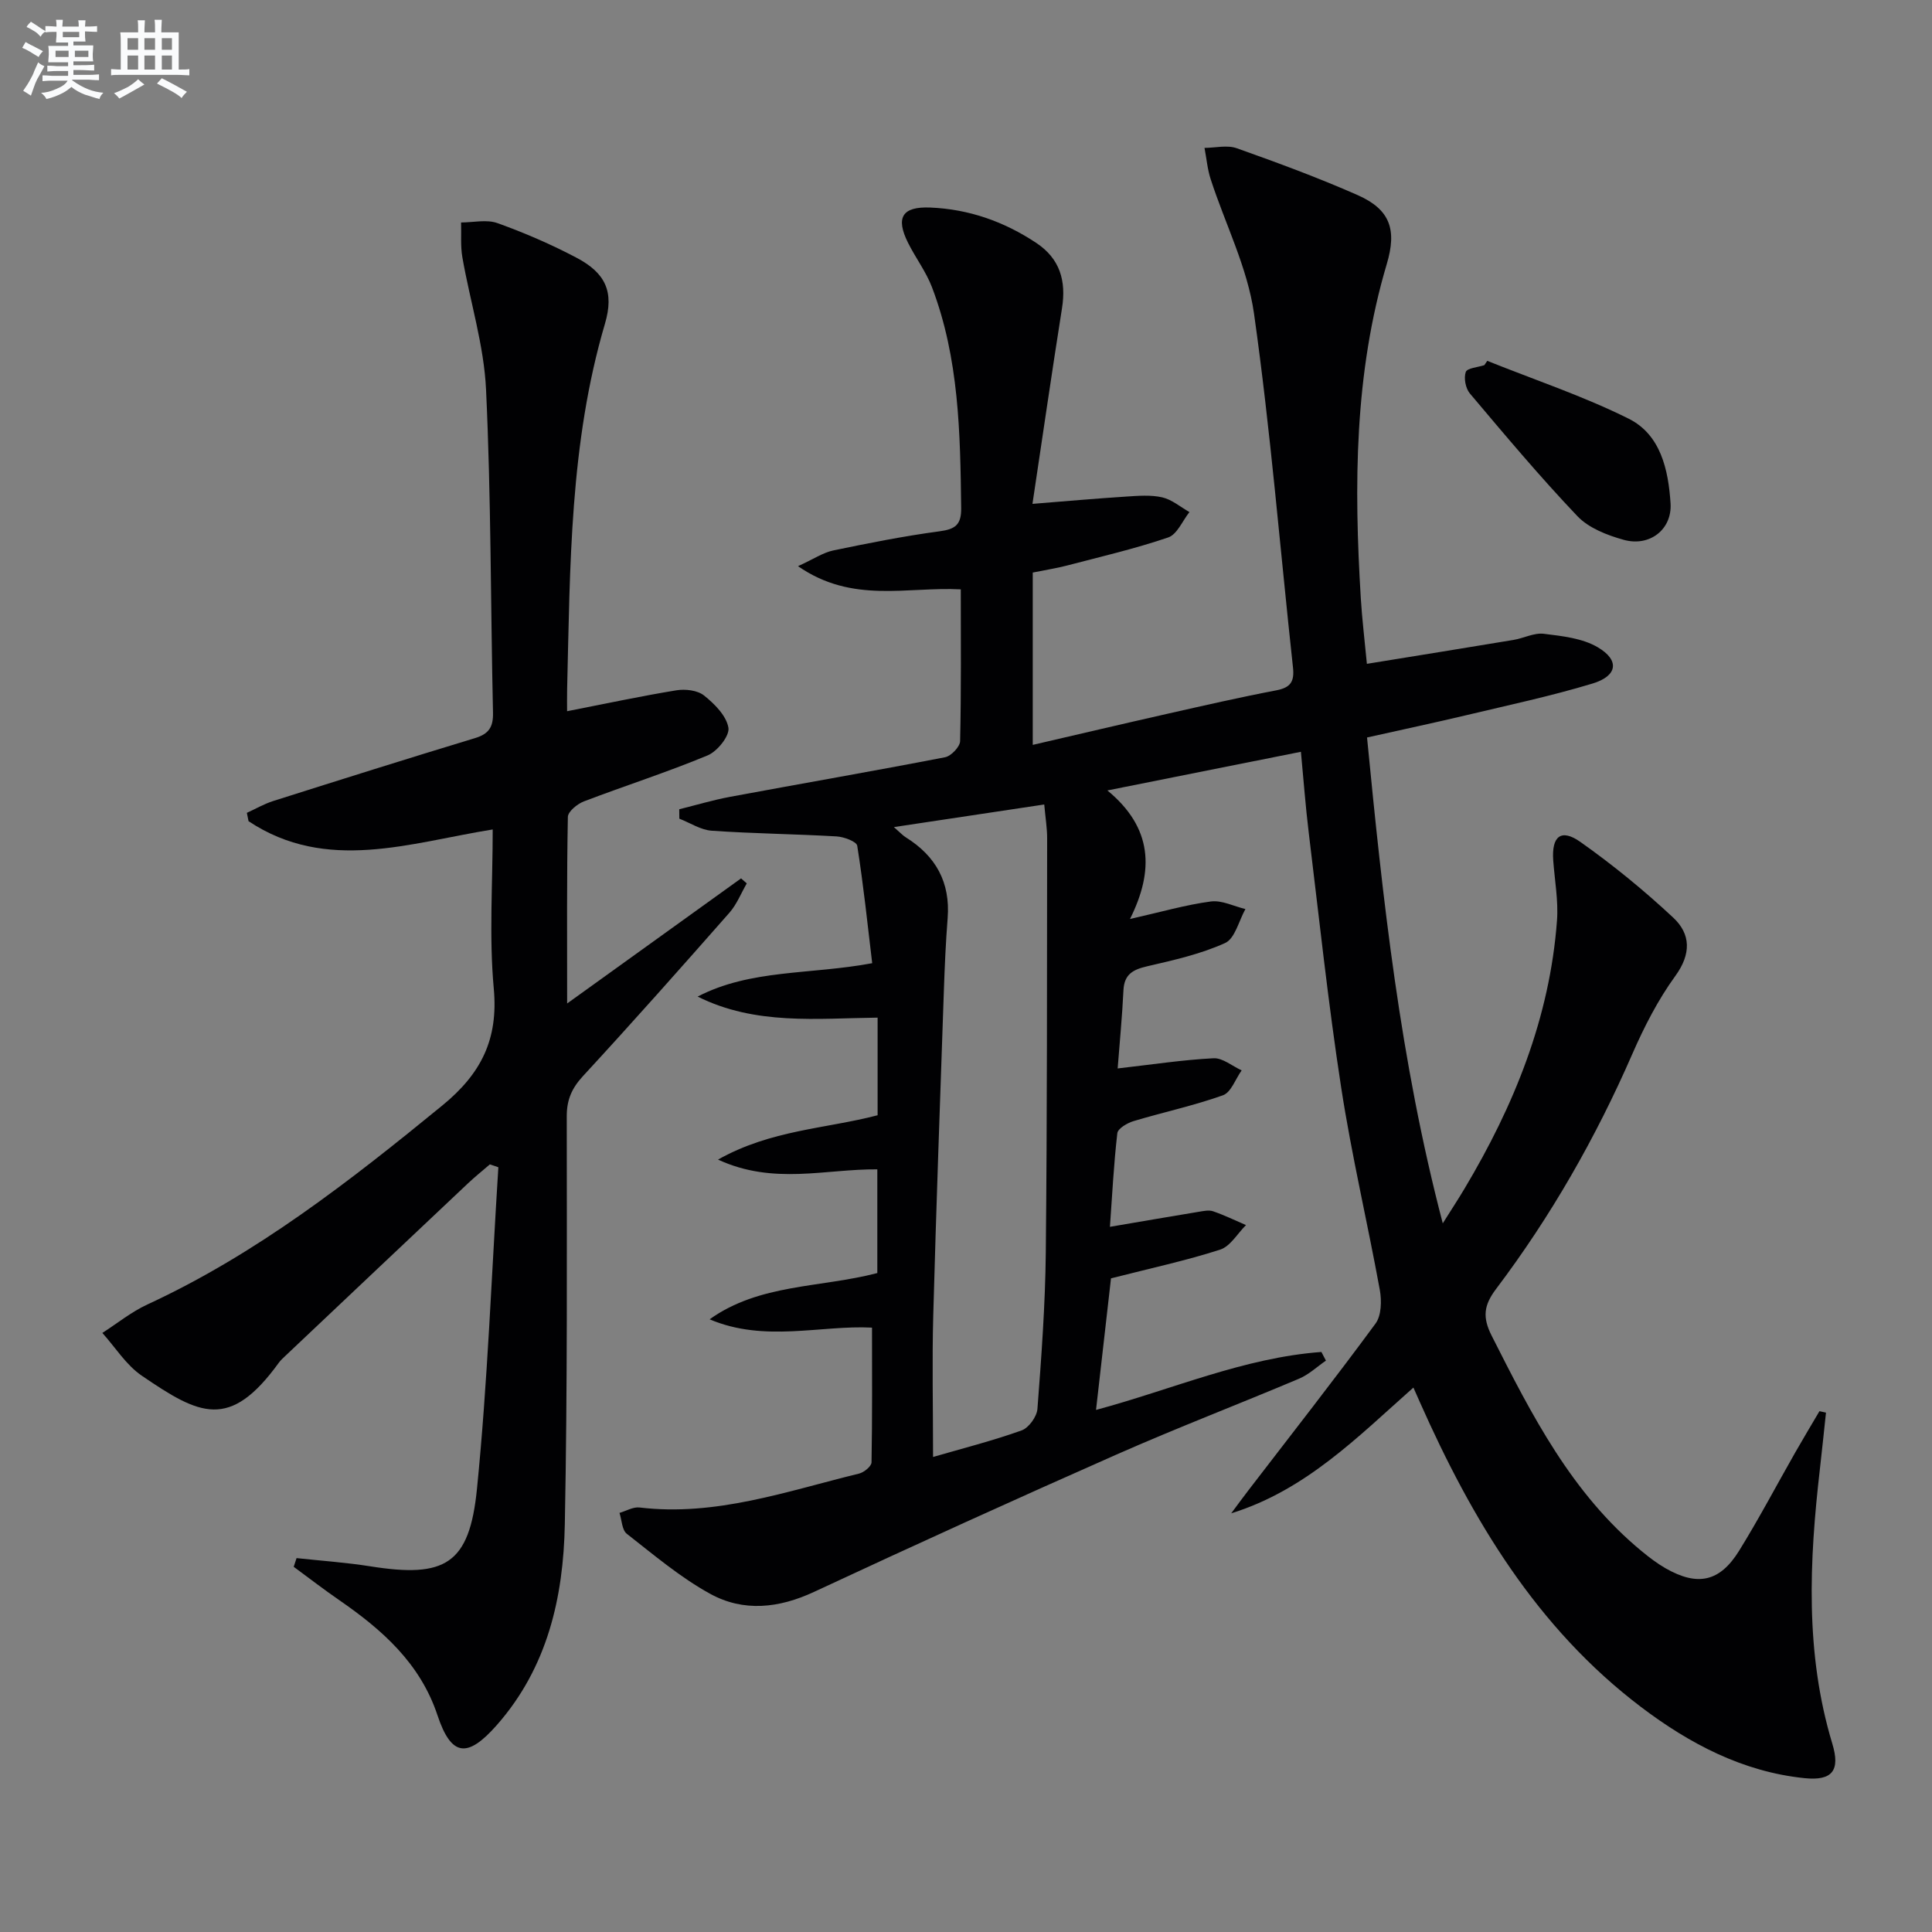 <svg enable-background="new 0 0 400 400" viewBox="0 0 400 400" xmlns="http://www.w3.org/2000/svg"><rect x="0" y="0" width="400" height="400" fill="#808080" stroke="none"/><g fill="#010103"><path d="m180.54 274.87c-10.62-.55-22.21 3.13-33.62-1.72 10.32-7.39 22.93-6.5 34.72-9.58 0-6.96 0-14.03 0-21.47-10.72-.1-21.48 3.3-32.98-2.02 10.99-6.18 22.31-6.37 33.04-9.18 0-6.6 0-13.06 0-20.21-12.51.14-25.29 1.63-37.26-4.36 11-5.7 23.28-4.51 36.14-6.91-.96-8.03-1.81-16.21-3.1-24.32-.14-.87-2.75-1.84-4.26-1.93-8.62-.5-17.27-.58-25.88-1.18-2.28-.16-4.46-1.63-6.69-2.49-.01-.65-.01-1.3-.02-1.95 3.5-.87 6.96-1.91 10.5-2.57 14.84-2.76 29.71-5.33 44.53-8.2 1.25-.24 3.09-2.16 3.12-3.33.24-10.46.14-20.92.14-31.43-11.11-.59-22.42 3.03-33.7-4.8 3.28-1.5 5.19-2.81 7.28-3.25 7.3-1.52 14.64-2.98 22.03-3.97 3.29-.44 4.52-1.37 4.47-4.85-.19-15.49-.43-30.97-6.05-45.7-1.23-3.22-3.4-6.07-4.95-9.18-2.62-5.25-1.21-7.54 4.61-7.3 8 .33 15.31 2.91 21.96 7.34 4.88 3.25 6.2 7.83 5.31 13.48-2.1 13.26-4.02 26.55-6.12 40.53 6.98-.56 13.19-1.11 19.41-1.51 2.48-.16 5.08-.38 7.45.16 2.01.46 3.77 1.99 5.64 3.05-1.44 1.81-2.55 4.62-4.39 5.25-6.87 2.34-13.98 3.99-21.01 5.83-2.06.54-4.18.86-7.04 1.44v35.68c9.07-2.1 18.53-4.33 28.01-6.47 7.45-1.68 14.9-3.39 22.4-4.82 2.94-.56 3.79-1.78 3.47-4.72-2.66-24.43-4.63-48.96-8.07-73.28-1.34-9.51-5.96-18.54-8.97-27.82-.68-2.08-.86-4.32-1.28-6.49 2.24-.01 4.69-.64 6.68.07 8.44 3 16.87 6.1 25.06 9.72 6.74 2.99 8.1 7.19 6 14.24-6.75 22.68-6.8 45.9-5.38 69.22.26 4.27.78 8.53 1.26 13.57 10.48-1.7 20.42-3.3 30.35-4.95 2.12-.35 4.27-1.52 6.29-1.27 3.8.47 7.96.91 11.14 2.78 4.6 2.69 4.13 5.95-1.07 7.52-8.56 2.59-17.35 4.46-26.07 6.54-6.6 1.57-13.24 2.98-20.61 4.63 3.26 33.43 6.81 66.74 15.68 100.59 1.95-3.1 3.27-5.11 4.5-7.18 10.26-17.18 17.66-35.38 19.15-55.54.3-4.09-.48-8.27-.78-12.41-.36-5.01 1.61-6.67 5.63-3.83 6.74 4.76 13.19 10.04 19.23 15.68 3.61 3.38 3.74 7.49.42 12.06-3.58 4.93-6.44 10.51-8.89 16.12-7.55 17.32-16.85 33.62-28.22 48.68-2.55 3.38-2.86 5.85-.91 9.7 8.28 16.38 16.57 32.69 31.13 44.66 1.54 1.27 3.15 2.49 4.87 3.48 6.63 3.78 11.22 2.83 15.23-3.64 4.11-6.64 7.75-13.56 11.62-20.35 1.64-2.87 3.33-5.69 5.01-8.54.45.1.9.2 1.35.3-.42 3.89-.81 7.78-1.26 11.67-2.2 19.1-3.1 38.12 2.57 56.87 1.67 5.51.05 7.73-5.73 7.14-12.8-1.31-23.87-7.15-33.88-14.74-21.59-16.36-35-38.82-45.78-63.11-.4-.9-.8-1.79-1.34-3.02-11.55 10.24-22.29 21.25-37.72 26.04 1.19-1.6 2.36-3.21 3.57-4.78 8.81-11.48 17.74-22.86 26.31-34.51 1.22-1.66 1.29-4.72.89-6.94-2.56-14.03-5.86-27.94-8.02-42.03-2.7-17.54-4.57-35.21-6.72-52.83-.64-5.26-1.03-10.55-1.6-16.58-13.14 2.62-25.89 5.17-40.07 8 9.34 7.7 9.74 16.51 4.68 26.62 6.54-1.48 11.59-2.95 16.75-3.63 2.27-.3 4.76 1 7.15 1.57-1.36 2.43-2.16 6.1-4.2 7.03-5.07 2.3-10.66 3.55-16.14 4.82-2.93.68-4.75 1.64-4.91 4.96-.26 5.41-.79 10.81-1.2 16.19 7.04-.8 13.43-1.78 19.84-2.11 1.89-.1 3.88 1.62 5.83 2.51-1.27 1.77-2.18 4.54-3.86 5.15-6.05 2.16-12.38 3.51-18.54 5.36-1.29.39-3.23 1.53-3.34 2.5-.74 6.38-1.06 12.8-1.53 19.38 6.63-1.13 12.5-2.14 18.38-3.11.98-.16 2.1-.41 2.97-.11 2.33.8 4.56 1.89 6.82 2.86-1.77 1.75-3.25 4.41-5.37 5.09-7.06 2.27-14.35 3.84-22.58 5.94-.94 8.23-2 17.52-3.1 27.24 15.88-4.28 30.65-10.82 46.66-12 .31.6.62 1.2.94 1.79-1.85 1.27-3.55 2.9-5.58 3.75-12.55 5.3-25.28 10.18-37.74 15.68-20.97 9.26-41.85 18.75-62.63 28.44-7.31 3.41-14.64 4.21-21.56.4-6.16-3.39-11.65-8.05-17.23-12.41-1.02-.79-1.04-2.86-1.52-4.33 1.39-.4 2.83-1.28 4.15-1.12 15.82 1.89 30.51-3.38 45.45-7.02 1.03-.25 2.56-1.51 2.58-2.32.17-9.27.1-18.52.1-27.9zm4.53-103.63c1.31 1.14 1.83 1.73 2.48 2.13 6.2 3.87 9.23 9.31 8.65 16.73-.39 4.97-.61 9.95-.78 14.93-.77 22.43-1.59 44.86-2.2 67.29-.26 9.43-.04 18.88-.04 29.33 6.13-1.78 12.33-3.35 18.34-5.5 1.48-.53 3.15-2.85 3.27-4.46.82-10.77 1.62-21.56 1.73-32.35.29-28.6.24-57.2.28-85.8 0-2.09-.35-4.18-.6-6.98-10.47 1.58-20.36 3.06-31.13 4.68z"/><path d="m117.41 147.25c8.09-1.58 15.33-3.14 22.64-4.33 1.84-.3 4.36-.01 5.72 1.08 2.17 1.73 4.62 4.19 5.04 6.66.29 1.68-2.29 4.9-4.29 5.73-8.41 3.5-17.11 6.28-25.63 9.53-1.36.52-3.29 2.09-3.32 3.21-.24 12.45-.15 24.91-.15 38.63 12.6-9.06 24.3-17.48 36.01-25.9.39.35.78.69 1.18 1.04-1.18 2.04-2.07 4.34-3.6 6.08-10 11.36-20.04 22.68-30.3 33.8-2.32 2.52-3.37 4.89-3.37 8.32.01 28.15.15 56.31-.4 84.45-.29 15.16-3.58 29.68-14.08 41.61-6.1 6.92-9.43 6.54-12.29-2.05-3.58-10.75-11.43-17.67-20.32-23.81-3.21-2.21-6.3-4.6-9.44-6.91.2-.6.4-1.2.59-1.8 5.09.55 10.21.9 15.27 1.7 15.48 2.46 20.52-.4 22.08-16.03 2.21-22.12 3.02-44.39 4.43-66.59-.59-.2-1.17-.4-1.76-.6-1.52 1.31-3.09 2.57-4.55 3.95-12.6 11.87-25.17 23.77-37.75 35.66-.48.46-.99.91-1.38 1.44-10.19 14.08-16.4 10.88-28.39 2.7-3.23-2.2-5.47-5.86-8.16-8.85 3.1-1.99 6.02-4.37 9.34-5.9 22.58-10.44 41.92-25.55 61.02-41.17 8.06-6.59 11.65-13.7 10.68-24.24-.99-10.73-.22-21.61-.22-32.93-17.18 2.76-34.39 9.02-50.55-1.71-.12-.58-.23-1.15-.35-1.73 1.81-.82 3.55-1.84 5.43-2.44 13.91-4.41 27.84-8.8 41.8-13.03 2.88-.87 3.8-2.3 3.73-5.28-.5-22.3-.39-44.62-1.44-66.9-.43-9.17-3.31-18.22-4.9-27.36-.41-2.35-.19-4.81-.27-7.22 2.52 0 5.29-.67 7.52.13 5.61 2.01 11.13 4.4 16.4 7.18 6.01 3.17 7.81 7.07 5.87 13.65-7.3 24.74-7.21 50.2-7.83 75.6-.04 1.65-.01 3.26-.01 4.63z"/><path d="m307.92 74.71c9.78 3.92 19.84 7.28 29.25 11.96 6.67 3.31 8.25 10.61 8.7 17.54.35 5.4-4.32 9.04-9.68 7.56-3.43-.95-7.25-2.43-9.61-4.91-7.76-8.15-15-16.8-22.27-25.41-.88-1.05-1.28-3.18-.84-4.43.3-.83 2.5-.97 3.85-1.42.2-.29.4-.59.6-.89z"/></g><path d="m6.8 9.5c.6.3 1.3.7 2.1 1.1-.4.4-.7.8-.9 1.2-.7-.4-1.3-.8-1.8-1.1s-1.1-.6-1.6-.8c.2-.4.5-.8.7-1.2.4.2.8.5 1.5.8zm.9 6.9c-.3.6-.5 1.1-.7 1.7s-.4 1.1-.6 1.7c-.6-.4-1.1-.7-1.6-1 .7-1 1.2-1.8 1.5-2.4.3-.5.6-1.1.8-1.7.3-.6.5-1.2.8-1.8.3.3.8.6 1.3.8-.7 1.3-1.2 2.2-1.5 2.7zm.1-11c.4.3 1 .7 1.7 1.1-.5.2-.8.6-1.1 1.1-.5-.6-1-1-1.4-1.2s-.9-.6-1.5-.8c.2-.4.5-.7.9-1.1.5.3.9.6 1.4.9zm10.5 13.1c1 .4 2 .6 3.1.7-.4.4-.7.8-.8 1.3-.9-.2-1.9-.6-3-.9-1-.4-2-.9-2.8-1.6-.5.4-1.1.9-1.9 1.3s-1.9.9-3.3 1.2c-.1-.3-.5-.8-1.1-1.3 1 0 2.1-.3 3.2-.8 1.2-.5 1.9-1 2.3-1.7h-3.2c-.4 0-1 0-2 .1v-1.2c1 0 1.7.1 2 .1h3.3v-1h-2.3c-.2 0-.9 0-2 .1v-1.2c1.2 0 1.9.1 2 .1h2.3v-.8h-4.1c0-.7.1-1.2.1-1.6 0-.5 0-1.1-.1-1.8h4.1v-.7h-2.5c0-.6.1-1.1.1-1.6v-.6h-.5c-.4 0-1 0-1.8.1v-1.3c1.2 0 1.9.1 2.1.1h.2c0-.3 0-.8-.1-1.4h1.4c0 .6-.1 1-.1 1.4h3.4c0-.4 0-.8-.1-1.3h1.5c0 .4-.1.9-.1 1.3.7 0 1.5 0 2.5-.1v1.2c-1 0-1.8-.1-2.5-.1v.6c0 .3 0 .8.1 1.5h-2.5v.8h4.1c0 .8-.1 1.3-.1 1.8s0 1 .1 1.5h-4.1v.8h1.4c.8 0 1.8 0 2.9-.1v1.2c-1 0-1.9-.1-2.8-.1h-1.5v1h3.2c.3 0 1 0 2.1-.1v1.2c-1.1 0-1.8-.1-2.1-.1h-3.4l-.1.1c1.4 1 2.4 1.5 3.4 1.9zm-4.1-6.7v-1.3h-2.7v1.3zm2.2-4.1v-1.1h-3.4v1.1zm1.9 4.1v-1.3h-2.8v1.3z" fill="#fafbfc"/><path d="m37 6.7v2.3 5.4c1 0 1.8 0 2.2-.1v1.3c-.6 0-1.5-.1-2.5-.1h-11.9c-.7 0-1.3 0-1.8.1v-1.3c.5 0 1.1.1 2 .1v-5.2c0-1 0-1.8-.1-2.5h3.7c0-1.3 0-2.1-.1-2.5h1.5c0 .4-.1 1.3-.1 2.5h2.2c0-1.2 0-2.1-.1-2.6h1.5c0 .4-.1 1.3-.1 2.6zm-12.3 13.7c-.3-.4-.7-.8-1.1-1.1 1.1-.4 2.1-.9 2.9-1.3.8-.5 1.5-1 2.1-1.6.4.4.9.8 1.3 1.1-2.5 1.4-4.2 2.4-5.2 2.9zm3.9-10.1v-2.4h-2.2v2.4zm0 4.1v-2.9h-2.2v2.9zm3.5-4.1v-2.4h-2.2v2.4zm0 4.1v-2.9h-2.2v2.9zm.4 2.9 1-1.1c.6.3 1.4.7 2.5 1.3s2 1.1 2.7 1.5c-.4.4-.8.8-1.1 1.3-.8-.8-2.5-1.7-5.1-3zm3.1-7v-2.4h-2.1v2.4zm0 4.1v-2.9h-2.1v2.9z" fill="#fafbfc"/></svg>
